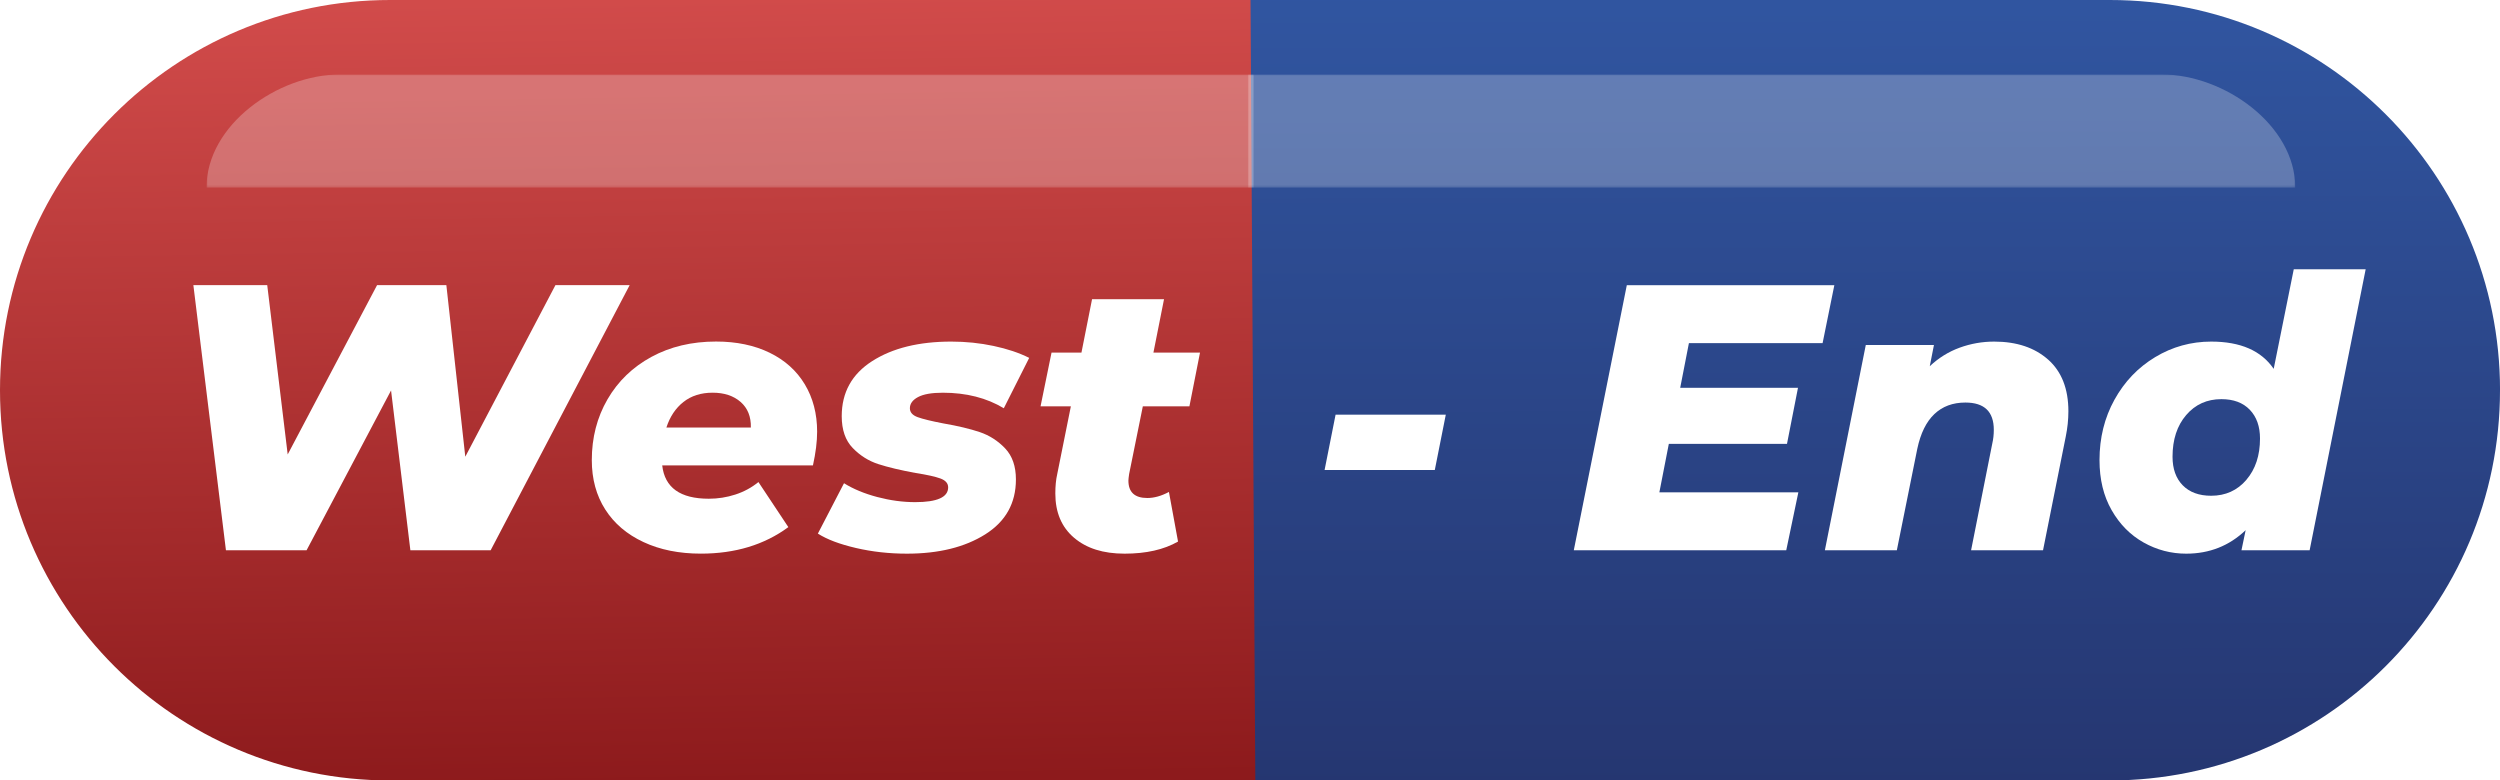 <?xml version="1.0" encoding="UTF-8"?>
<svg id="Layer_1" data-name="Layer 1" xmlns="http://www.w3.org/2000/svg" width="964.3" height="301.04" xmlns:xlink="http://www.w3.org/1999/xlink" viewBox="0 0 964.3 301.04">
  <defs>
    <style>
      .cls-1 {
        fill: url(#linear-gradient);
      }

      .cls-1, .cls-2, .cls-3, .cls-4, .cls-5, .cls-6 {
        stroke-width: 0px;
      }

      .cls-7 {
        filter: url(#drop-shadow-1);
      }

      .cls-2 {
        fill: url(#linear-gradient-2);
      }

      .cls-3 {
        fill: url(#linear-gradient-3);
      }

      .cls-4 {
        fill-rule: evenodd;
        opacity: .25;
      }

      .cls-4, .cls-5 {
        fill: #fff;
      }

      .cls-8 {
        mask: url(#mask-1);
      }

      .cls-9 {
        mask: url(#mask);
      }

      .cls-6 {
        fill: url(#linear-gradient-4);
      }
    </style>
    <linearGradient id="linear-gradient" x1="238.48" y1="-117.72" x2="245.58" y2="315.23" gradientUnits="userSpaceOnUse">
      <stop offset=".2" stop-color="#d8504f"/>
      <stop offset="1" stop-color="#8a181a"/>
    </linearGradient>
    <linearGradient id="linear-gradient-2" x1="723.11" y1="-15.98" x2="723.92" y2="332.75" gradientUnits="userSpaceOnUse">
      <stop offset="0" stop-color="#3157a3"/>
      <stop offset="1" stop-color="#24336c"/>
    </linearGradient>
    <filter id="drop-shadow-1" filterUnits="userSpaceOnUse">
      <feOffset dx="10" dy="8"/>
      <feGaussianBlur result="blur" stdDeviation="0"/>
      <feFlood flood-color="#010101" flood-opacity=".37"/>
      <feComposite in2="blur" operator="in"/>
      <feComposite in="SourceGraphic"/>
    </filter>
    <linearGradient id="linear-gradient-3" x1="-10595.33" y1="1207.42" x2="-10609.48" y2="912.29" gradientTransform="translate(1312.04 10654.35) rotate(90)" gradientUnits="userSpaceOnUse">
      <stop offset="0" stop-color="#fff"/>
      <stop offset="1" stop-color="#000"/>
    </linearGradient>
    <mask id="mask" x="79.65" y="28.72" width="403.98" height="43.64" maskUnits="userSpaceOnUse">
      <rect class="cls-3" x="79.65" y="28.72" width="403.98" height="43.64"/>
    </mask>
    <linearGradient id="linear-gradient-4" x1="-10595.33" y1="1222.42" x2="-10609.48" y2="927.29" gradientTransform="translate(-362.04 10654.35) rotate(90) scale(1 -1)" xlink:href="#linear-gradient-3"/>
    <mask id="mask-1" x="481.37" y="28.72" width="403.98" height="43.64" maskUnits="userSpaceOnUse">
      <rect class="cls-6" x="481.37" y="28.72" width="403.98" height="43.64"/>
    </mask>
  </defs>
  <path class="cls-1" d="M485.17,301.04H150.52c-41.56,0-79.19-16.85-106.43-44.09C16.85,229.71,0,192.08,0,150.52,0,67.39,67.39,0,150.52,0h332.8l1.85,301.04Z"/>
  <path class="cls-2" d="M964.3,150.52c0,83.13-67.39,150.52-150.52,150.52h-329.58L482.35,0h331.44c41.56,0,79.19,16.85,106.43,44.09,27.24,27.24,44.09,64.87,44.09,106.43Z"/>
  <g class="cls-7">
    <path class="cls-5" d="M232.87,101.99l-53.61,102.25h-30.97l-7.45-61.64-32.58,61.64h-31.11l-12.56-102.25h28.49l7.89,65.3,34.47-65.3h26.73l7.3,66.17,34.77-66.17h28.63Z"/>
    <path class="cls-5" d="M303.57,171.52h-58.14c.97,8.57,6.96,12.85,17.97,12.85,3.51,0,6.91-.53,10.23-1.61,3.31-1.07,6.28-2.68,8.91-4.82l11.54,17.38c-9.25,6.82-20.5,10.23-33.74,10.23-8.38,0-15.75-1.48-22.13-4.46-6.38-2.97-11.3-7.16-14.75-12.56-3.46-5.4-5.19-11.76-5.19-19.06,0-8.67,2.02-16.48,6.06-23.45,4.04-6.96,9.69-12.42,16.94-16.36,7.25-3.94,15.56-5.92,24.91-5.92,7.89,0,14.78,1.44,20.67,4.31,5.89,2.87,10.42,6.94,13.58,12.2,3.16,5.26,4.75,11.35,4.75,18.26,0,3.8-.54,8.13-1.61,13ZM253.61,147.05c-3.02,2.39-5.21,5.67-6.57,9.86h32.58c.1-4.19-1.22-7.47-3.94-9.86-2.73-2.39-6.33-3.58-10.81-3.58s-8.23,1.19-11.25,3.58Z"/>
    <path class="cls-5" d="M320.15,203.37c-6.28-1.46-11.17-3.31-14.68-5.55l10.08-19.43c3.6,2.24,7.89,4.02,12.85,5.33,4.97,1.31,9.84,1.97,14.61,1.97,8.47,0,12.71-1.9,12.71-5.7,0-1.56-1-2.7-2.99-3.43-2-.73-5.19-1.44-9.57-2.12-5.84-1.07-10.64-2.21-14.39-3.43-3.75-1.22-7.04-3.29-9.86-6.21-2.83-2.92-4.24-7.01-4.24-12.27,0-9.15,3.92-16.24,11.76-21.25,7.84-5.01,17.99-7.52,30.46-7.52,5.65,0,11.1.56,16.36,1.68,5.26,1.12,9.84,2.65,13.73,4.6l-9.79,19.43c-6.62-3.99-14.46-5.99-23.52-5.99-4.29,0-7.48.56-9.57,1.68-2.1,1.12-3.14,2.56-3.14,4.31,0,1.56,1,2.7,2.99,3.43,1.99.73,5.28,1.53,9.86,2.41,5.65.97,10.35,2.1,14.1,3.36,3.75,1.27,7.01,3.36,9.79,6.28,2.78,2.92,4.16,6.92,4.16,11.98,0,9.16-3.94,16.21-11.83,21.18-7.89,4.97-17.97,7.45-30.24,7.45-6.82,0-13.37-.73-19.65-2.19Z"/>
    <path class="cls-5" d="M425.54,174.74c-.2,1.36-.29,2.24-.29,2.63,0,4.48,2.43,6.72,7.3,6.72,2.63,0,5.41-.78,8.33-2.34l3.51,19.14c-5.45,3.12-12.32,4.67-20.6,4.67s-14.68-2.04-19.5-6.13-7.23-9.79-7.23-17.09c0-2.82.24-5.31.73-7.45l5.26-26.15h-11.69l4.24-20.74h11.54l4.09-20.6h27.76l-4.09,20.6h17.97l-4.09,20.74h-17.97l-5.26,26Z"/>
    <path class="cls-5" d="M505.16,151.95h42.51l-4.24,21.33h-42.51l4.24-21.33Z"/>
    <path class="cls-5" d="M641.45,124.34l-3.36,17.24h45.43l-4.24,21.62h-45.58l-3.65,18.7h53.61l-4.67,22.35h-81.95l20.45-102.25h80.05l-4.53,22.35h-51.57Z"/>
    <path class="cls-5" d="M780,130.69c5.21,4.63,7.82,11.27,7.82,19.94,0,3.21-.34,6.48-1.02,9.79l-8.76,43.82h-27.75l8.18-41.19c.39-1.65.58-3.41.58-5.26,0-7.01-3.65-10.52-10.96-10.52-4.87,0-8.86,1.49-11.98,4.46-3.12,2.97-5.31,7.43-6.57,13.37l-7.89,39.15h-27.76l15.78-79.17h26.29l-1.61,8.18c3.41-3.21,7.25-5.6,11.54-7.16,4.28-1.56,8.71-2.34,13.29-2.34,8.67,0,15.6,2.31,20.82,6.94Z"/>
    <path class="cls-5" d="M902.49,95.85l-21.62,108.39h-26.29l1.61-7.74c-6.33,6.04-13.97,9.06-22.93,9.06-5.84,0-11.32-1.44-16.43-4.31-5.11-2.87-9.23-7.03-12.34-12.49-3.12-5.45-4.67-11.88-4.67-19.28,0-8.57,1.92-16.34,5.77-23.3,3.85-6.96,9.08-12.44,15.7-16.43,6.62-3.99,13.83-5.99,21.62-5.99,11.3,0,19.33,3.51,24.1,10.52l7.74-38.42h27.76ZM856.47,177.07c3.51-4.09,5.26-9.4,5.26-15.92,0-4.67-1.32-8.37-3.94-11.1-2.63-2.73-6.28-4.09-10.96-4.09-5.55,0-10.08,2.05-13.58,6.14-3.51,4.09-5.26,9.45-5.26,16.07,0,4.67,1.31,8.35,3.94,11.03,2.63,2.68,6.28,4.02,10.96,4.02,5.55,0,10.08-2.05,13.59-6.14Z"/>
  </g>
  <g class="cls-9">
    <path class="cls-4" d="M483.63,28.72H131.22c-24.18,0-51.57,19.54-51.57,43.64h0s403.98,0,403.98,0V28.72Z"/>
  </g>
  <g class="cls-8">
    <path class="cls-4" d="M481.37,28.72h352.4c24.18,0,51.57,19.54,51.57,43.64h0s-403.98,0-403.98,0V28.72Z"/>
  </g>
</svg>